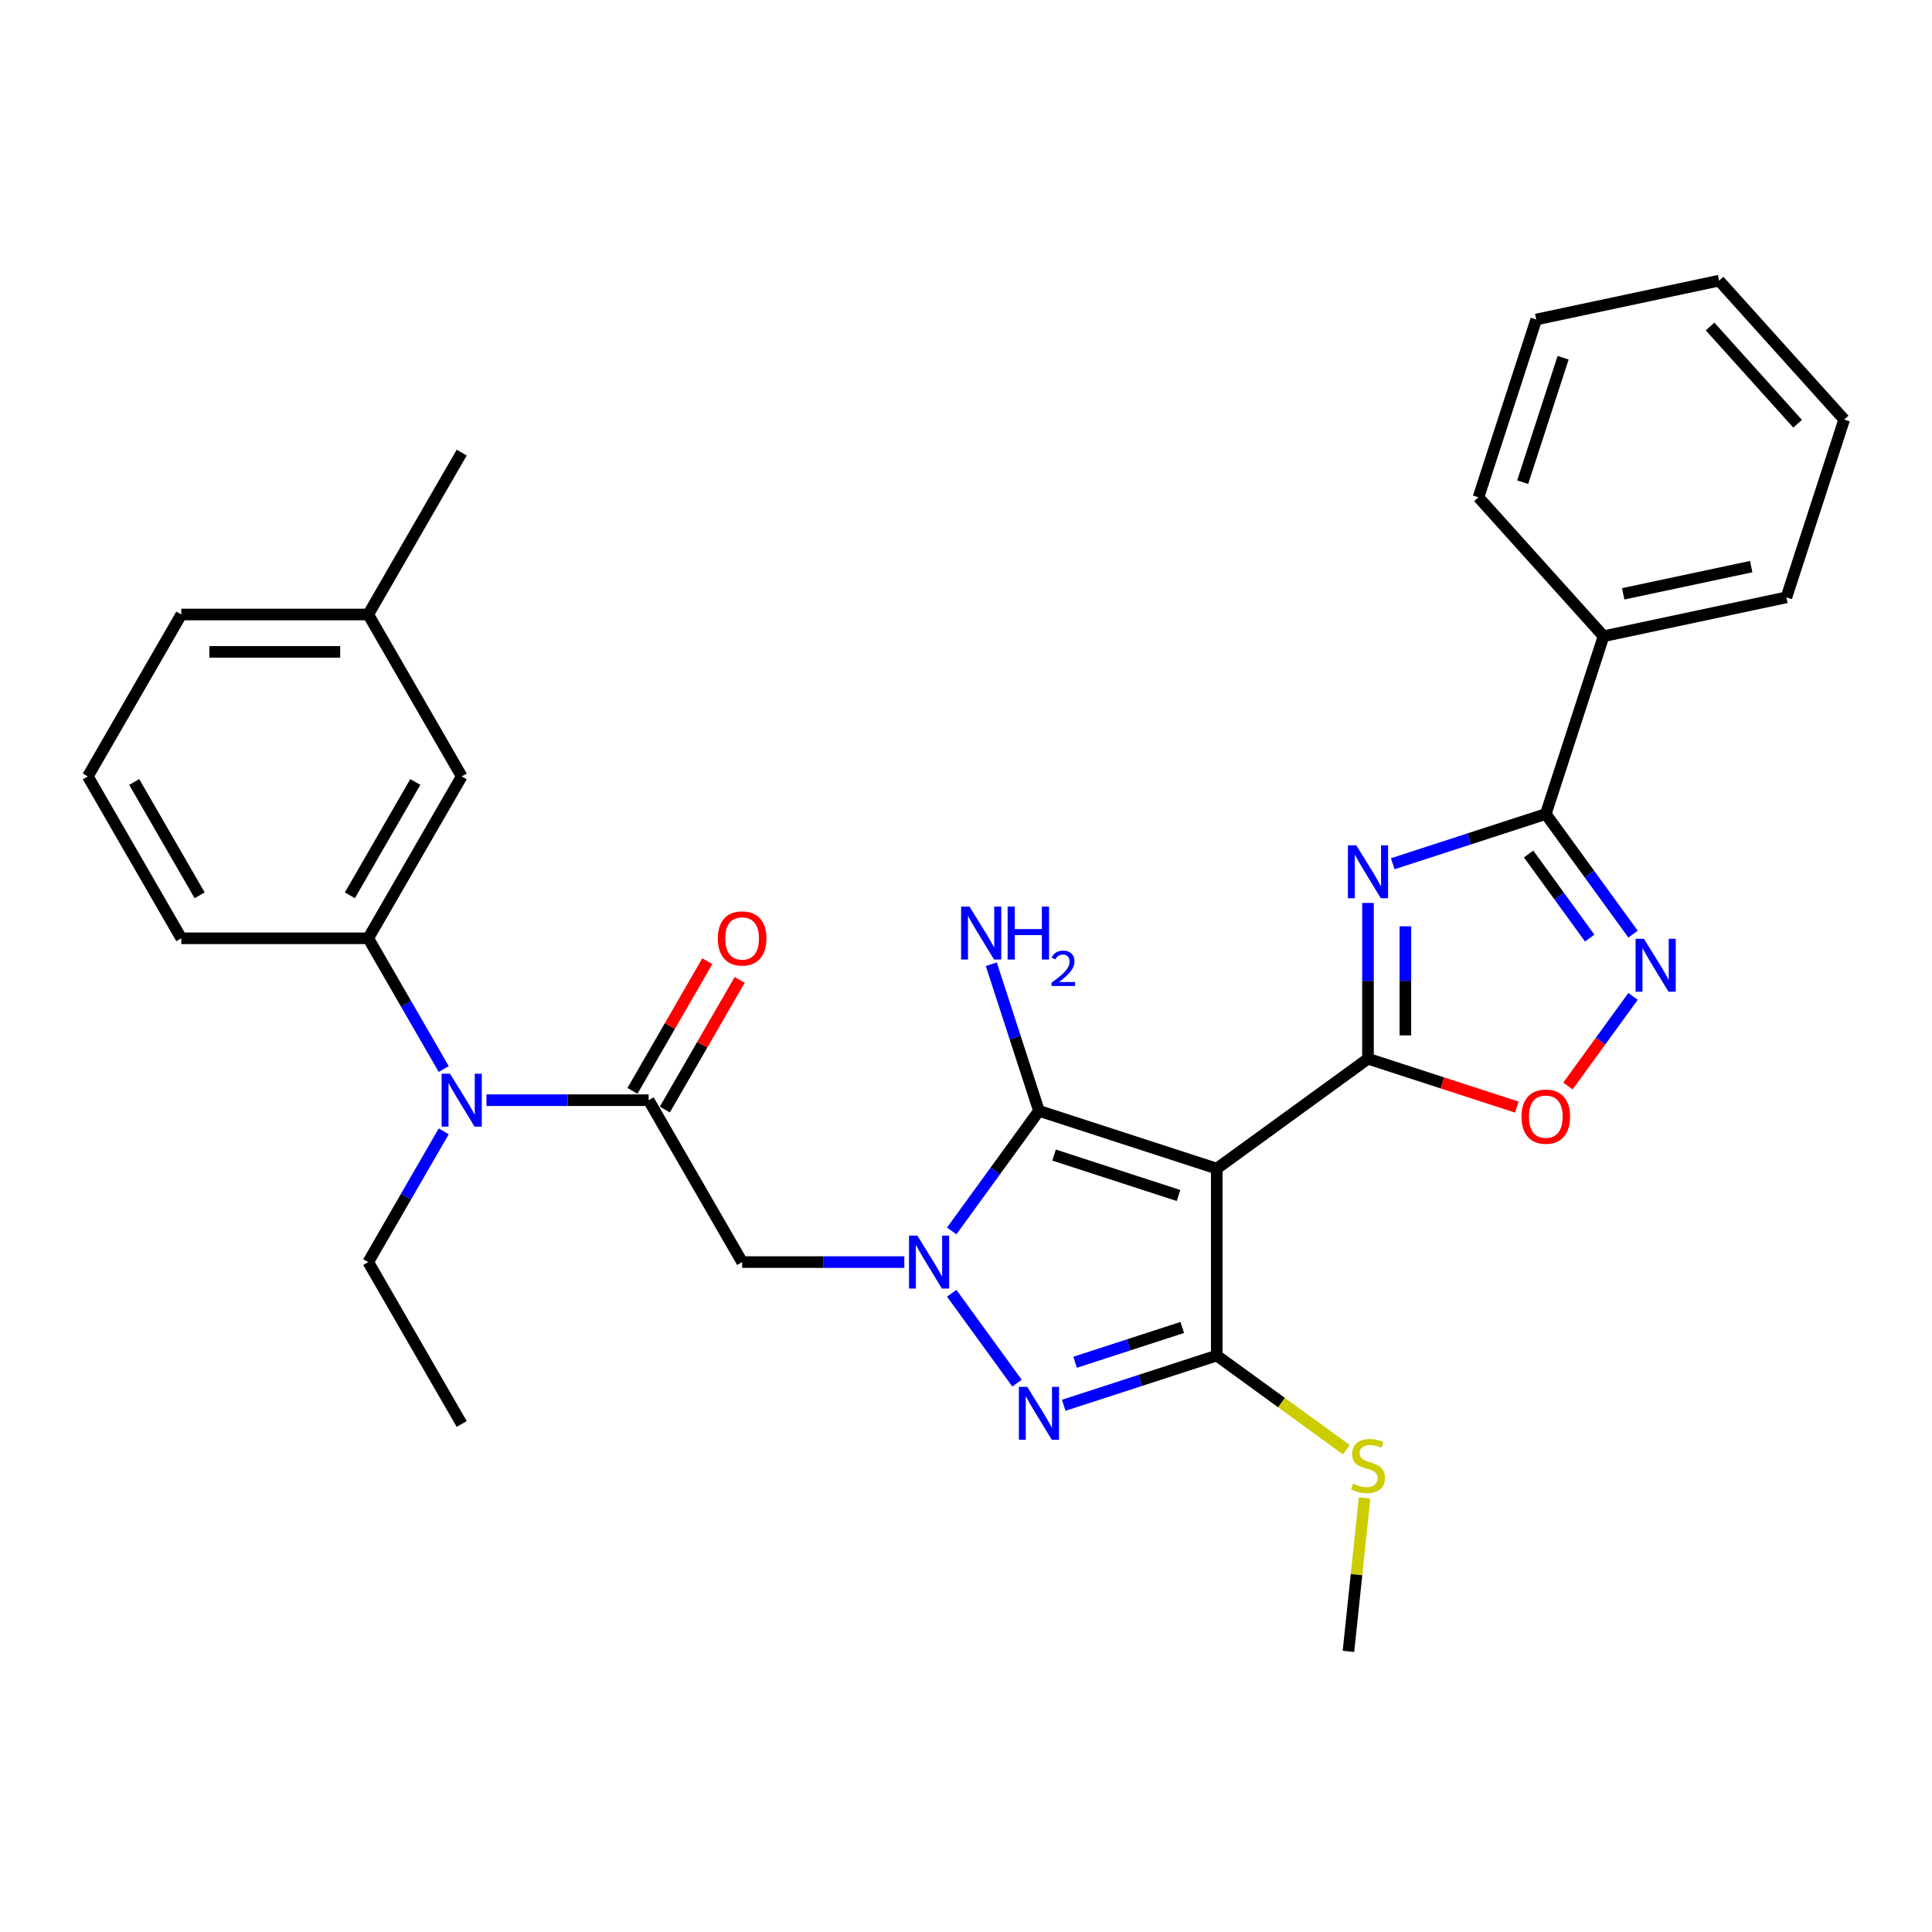 <?xml version='1.0' encoding='iso-8859-1'?>
<svg version='1.1' baseProfile='full'
              xmlns='http://www.w3.org/2000/svg'
                      xmlns:rdkit='http://www.rdkit.org/xml'
                      xmlns:xlink='http://www.w3.org/1999/xlink'
                  xml:space='preserve'
width='1000px' height='1000px' viewBox='0 0 1000 1000'>
<!-- END OF HEADER -->
<rect style='opacity:1.0;fill:#FFFFFF;stroke:none' width='1000' height='1000' x='0' y='0'> </rect>
<path class='bond-1' d='M 629.787,604.874 L 708.069,547.999' style='fill:none;fill-rule:evenodd;stroke:#000000;stroke-width:6px;stroke-linecap:butt;stroke-linejoin:miter;stroke-opacity:1' />
<path class='bond-3' d='M 629.787,604.874 L 537.76,574.973' style='fill:none;fill-rule:evenodd;stroke:#000000;stroke-width:6px;stroke-linecap:butt;stroke-linejoin:miter;stroke-opacity:1' />
<path class='bond-3' d='M 610.002,618.794 L 545.584,597.863' style='fill:none;fill-rule:evenodd;stroke:#000000;stroke-width:6px;stroke-linecap:butt;stroke-linejoin:miter;stroke-opacity:1' />
<path class='bond-4' d='M 629.787,604.874 L 629.787,701.636' style='fill:none;fill-rule:evenodd;stroke:#000000;stroke-width:6px;stroke-linecap:butt;stroke-linejoin:miter;stroke-opacity:1' />
<path class='bond-0' d='M 492.597,637.135 L 515.179,606.054' style='fill:none;fill-rule:evenodd;stroke:#0000FF;stroke-width:6px;stroke-linecap:butt;stroke-linejoin:miter;stroke-opacity:1' />
<path class='bond-0' d='M 515.179,606.054 L 537.76,574.973' style='fill:none;fill-rule:evenodd;stroke:#000000;stroke-width:6px;stroke-linecap:butt;stroke-linejoin:miter;stroke-opacity:1' />
<path class='bond-7' d='M 468.073,653.255 L 426.098,653.255' style='fill:none;fill-rule:evenodd;stroke:#0000FF;stroke-width:6px;stroke-linecap:butt;stroke-linejoin:miter;stroke-opacity:1' />
<path class='bond-7' d='M 426.098,653.255 L 384.122,653.255' style='fill:none;fill-rule:evenodd;stroke:#000000;stroke-width:6px;stroke-linecap:butt;stroke-linejoin:miter;stroke-opacity:1' />
<path class='bond-31' d='M 492.597,669.376 L 526.41,715.915' style='fill:none;fill-rule:evenodd;stroke:#0000FF;stroke-width:6px;stroke-linecap:butt;stroke-linejoin:miter;stroke-opacity:1' />
<path class='bond-2' d='M 708.069,547.999 L 708.069,507.678' style='fill:none;fill-rule:evenodd;stroke:#000000;stroke-width:6px;stroke-linecap:butt;stroke-linejoin:miter;stroke-opacity:1' />
<path class='bond-2' d='M 708.069,507.678 L 708.069,467.357' style='fill:none;fill-rule:evenodd;stroke:#0000FF;stroke-width:6px;stroke-linecap:butt;stroke-linejoin:miter;stroke-opacity:1' />
<path class='bond-2' d='M 727.421,535.902 L 727.421,507.678' style='fill:none;fill-rule:evenodd;stroke:#000000;stroke-width:6px;stroke-linecap:butt;stroke-linejoin:miter;stroke-opacity:1' />
<path class='bond-2' d='M 727.421,507.678 L 727.421,479.453' style='fill:none;fill-rule:evenodd;stroke:#0000FF;stroke-width:6px;stroke-linecap:butt;stroke-linejoin:miter;stroke-opacity:1' />
<path class='bond-10' d='M 708.069,547.999 L 746.583,560.513' style='fill:none;fill-rule:evenodd;stroke:#000000;stroke-width:6px;stroke-linecap:butt;stroke-linejoin:miter;stroke-opacity:1' />
<path class='bond-10' d='M 746.583,560.513 L 785.097,573.027' style='fill:none;fill-rule:evenodd;stroke:#FF0000;stroke-width:6px;stroke-linecap:butt;stroke-linejoin:miter;stroke-opacity:1' />
<path class='bond-6' d='M 720.88,447.074 L 760.488,434.204' style='fill:none;fill-rule:evenodd;stroke:#0000FF;stroke-width:6px;stroke-linecap:butt;stroke-linejoin:miter;stroke-opacity:1' />
<path class='bond-6' d='M 760.488,434.204 L 800.095,421.335' style='fill:none;fill-rule:evenodd;stroke:#000000;stroke-width:6px;stroke-linecap:butt;stroke-linejoin:miter;stroke-opacity:1' />
<path class='bond-16' d='M 537.76,574.973 L 525.429,537.02' style='fill:none;fill-rule:evenodd;stroke:#000000;stroke-width:6px;stroke-linecap:butt;stroke-linejoin:miter;stroke-opacity:1' />
<path class='bond-16' d='M 525.429,537.02 L 513.097,499.067' style='fill:none;fill-rule:evenodd;stroke:#0000FF;stroke-width:6px;stroke-linecap:butt;stroke-linejoin:miter;stroke-opacity:1' />
<path class='bond-5' d='M 629.787,701.636 L 590.179,714.506' style='fill:none;fill-rule:evenodd;stroke:#000000;stroke-width:6px;stroke-linecap:butt;stroke-linejoin:miter;stroke-opacity:1' />
<path class='bond-5' d='M 590.179,714.506 L 550.572,727.375' style='fill:none;fill-rule:evenodd;stroke:#0000FF;stroke-width:6px;stroke-linecap:butt;stroke-linejoin:miter;stroke-opacity:1' />
<path class='bond-5' d='M 611.924,687.092 L 584.199,696.1' style='fill:none;fill-rule:evenodd;stroke:#000000;stroke-width:6px;stroke-linecap:butt;stroke-linejoin:miter;stroke-opacity:1' />
<path class='bond-5' d='M 584.199,696.1 L 556.474,705.109' style='fill:none;fill-rule:evenodd;stroke:#0000FF;stroke-width:6px;stroke-linecap:butt;stroke-linejoin:miter;stroke-opacity:1' />
<path class='bond-14' d='M 629.787,701.636 L 663.325,726.004' style='fill:none;fill-rule:evenodd;stroke:#000000;stroke-width:6px;stroke-linecap:butt;stroke-linejoin:miter;stroke-opacity:1' />
<path class='bond-14' d='M 663.325,726.004 L 696.864,750.371' style='fill:none;fill-rule:evenodd;stroke:#CCCC00;stroke-width:6px;stroke-linecap:butt;stroke-linejoin:miter;stroke-opacity:1' />
<path class='bond-15' d='M 800.095,421.335 L 829.996,329.309' style='fill:none;fill-rule:evenodd;stroke:#000000;stroke-width:6px;stroke-linecap:butt;stroke-linejoin:miter;stroke-opacity:1' />
<path class='bond-32' d='M 800.095,421.335 L 822.677,452.416' style='fill:none;fill-rule:evenodd;stroke:#000000;stroke-width:6px;stroke-linecap:butt;stroke-linejoin:miter;stroke-opacity:1' />
<path class='bond-32' d='M 822.677,452.416 L 845.258,483.497' style='fill:none;fill-rule:evenodd;stroke:#0000FF;stroke-width:6px;stroke-linecap:butt;stroke-linejoin:miter;stroke-opacity:1' />
<path class='bond-32' d='M 791.213,442.035 L 807.02,463.791' style='fill:none;fill-rule:evenodd;stroke:#000000;stroke-width:6px;stroke-linecap:butt;stroke-linejoin:miter;stroke-opacity:1' />
<path class='bond-32' d='M 807.02,463.791 L 822.828,485.548' style='fill:none;fill-rule:evenodd;stroke:#0000FF;stroke-width:6px;stroke-linecap:butt;stroke-linejoin:miter;stroke-opacity:1' />
<path class='bond-9' d='M 384.122,653.255 L 335.741,569.457' style='fill:none;fill-rule:evenodd;stroke:#000000;stroke-width:6px;stroke-linecap:butt;stroke-linejoin:miter;stroke-opacity:1' />
<path class='bond-8' d='M 845.258,515.738 L 828.408,538.93' style='fill:none;fill-rule:evenodd;stroke:#0000FF;stroke-width:6px;stroke-linecap:butt;stroke-linejoin:miter;stroke-opacity:1' />
<path class='bond-8' d='M 828.408,538.93 L 811.558,562.123' style='fill:none;fill-rule:evenodd;stroke:#FF0000;stroke-width:6px;stroke-linecap:butt;stroke-linejoin:miter;stroke-opacity:1' />
<path class='bond-11' d='M 335.741,569.457 L 293.766,569.457' style='fill:none;fill-rule:evenodd;stroke:#000000;stroke-width:6px;stroke-linecap:butt;stroke-linejoin:miter;stroke-opacity:1' />
<path class='bond-11' d='M 293.766,569.457 L 251.79,569.457' style='fill:none;fill-rule:evenodd;stroke:#0000FF;stroke-width:6px;stroke-linecap:butt;stroke-linejoin:miter;stroke-opacity:1' />
<path class='bond-13' d='M 344.121,574.295 L 363.491,540.746' style='fill:none;fill-rule:evenodd;stroke:#000000;stroke-width:6px;stroke-linecap:butt;stroke-linejoin:miter;stroke-opacity:1' />
<path class='bond-13' d='M 363.491,540.746 L 382.86,507.197' style='fill:none;fill-rule:evenodd;stroke:#FF0000;stroke-width:6px;stroke-linecap:butt;stroke-linejoin:miter;stroke-opacity:1' />
<path class='bond-13' d='M 327.361,564.619 L 346.731,531.07' style='fill:none;fill-rule:evenodd;stroke:#000000;stroke-width:6px;stroke-linecap:butt;stroke-linejoin:miter;stroke-opacity:1' />
<path class='bond-13' d='M 346.731,531.07 L 366.1,497.521' style='fill:none;fill-rule:evenodd;stroke:#FF0000;stroke-width:6px;stroke-linecap:butt;stroke-linejoin:miter;stroke-opacity:1' />
<path class='bond-12' d='M 229.672,553.336 L 210.135,519.497' style='fill:none;fill-rule:evenodd;stroke:#0000FF;stroke-width:6px;stroke-linecap:butt;stroke-linejoin:miter;stroke-opacity:1' />
<path class='bond-12' d='M 210.135,519.497 L 190.598,485.658' style='fill:none;fill-rule:evenodd;stroke:#000000;stroke-width:6px;stroke-linecap:butt;stroke-linejoin:miter;stroke-opacity:1' />
<path class='bond-20' d='M 229.672,585.577 L 210.135,619.416' style='fill:none;fill-rule:evenodd;stroke:#0000FF;stroke-width:6px;stroke-linecap:butt;stroke-linejoin:miter;stroke-opacity:1' />
<path class='bond-20' d='M 210.135,619.416 L 190.598,653.255' style='fill:none;fill-rule:evenodd;stroke:#000000;stroke-width:6px;stroke-linecap:butt;stroke-linejoin:miter;stroke-opacity:1' />
<path class='bond-17' d='M 190.598,485.658 L 238.979,401.859' style='fill:none;fill-rule:evenodd;stroke:#000000;stroke-width:6px;stroke-linecap:butt;stroke-linejoin:miter;stroke-opacity:1' />
<path class='bond-17' d='M 181.095,463.412 L 214.962,404.753' style='fill:none;fill-rule:evenodd;stroke:#000000;stroke-width:6px;stroke-linecap:butt;stroke-linejoin:miter;stroke-opacity:1' />
<path class='bond-19' d='M 190.598,485.658 L 93.836,485.658' style='fill:none;fill-rule:evenodd;stroke:#000000;stroke-width:6px;stroke-linecap:butt;stroke-linejoin:miter;stroke-opacity:1' />
<path class='bond-24' d='M 706.301,775.329 L 702.128,815.037' style='fill:none;fill-rule:evenodd;stroke:#CCCC00;stroke-width:6px;stroke-linecap:butt;stroke-linejoin:miter;stroke-opacity:1' />
<path class='bond-24' d='M 702.128,815.037 L 697.954,854.744' style='fill:none;fill-rule:evenodd;stroke:#000000;stroke-width:6px;stroke-linecap:butt;stroke-linejoin:miter;stroke-opacity:1' />
<path class='bond-22' d='M 829.996,329.309 L 924.644,309.191' style='fill:none;fill-rule:evenodd;stroke:#000000;stroke-width:6px;stroke-linecap:butt;stroke-linejoin:miter;stroke-opacity:1' />
<path class='bond-22' d='M 840.17,307.362 L 906.423,293.279' style='fill:none;fill-rule:evenodd;stroke:#000000;stroke-width:6px;stroke-linecap:butt;stroke-linejoin:miter;stroke-opacity:1' />
<path class='bond-23' d='M 829.996,329.309 L 765.25,257.4' style='fill:none;fill-rule:evenodd;stroke:#000000;stroke-width:6px;stroke-linecap:butt;stroke-linejoin:miter;stroke-opacity:1' />
<path class='bond-18' d='M 238.979,401.859 L 190.598,318.061' style='fill:none;fill-rule:evenodd;stroke:#000000;stroke-width:6px;stroke-linecap:butt;stroke-linejoin:miter;stroke-opacity:1' />
<path class='bond-26' d='M 190.598,318.061 L 238.979,234.262' style='fill:none;fill-rule:evenodd;stroke:#000000;stroke-width:6px;stroke-linecap:butt;stroke-linejoin:miter;stroke-opacity:1' />
<path class='bond-34' d='M 190.598,318.061 L 93.836,318.061' style='fill:none;fill-rule:evenodd;stroke:#000000;stroke-width:6px;stroke-linecap:butt;stroke-linejoin:miter;stroke-opacity:1' />
<path class='bond-34' d='M 176.084,337.413 L 108.35,337.413' style='fill:none;fill-rule:evenodd;stroke:#000000;stroke-width:6px;stroke-linecap:butt;stroke-linejoin:miter;stroke-opacity:1' />
<path class='bond-21' d='M 93.836,485.658 L 45.455,401.859' style='fill:none;fill-rule:evenodd;stroke:#000000;stroke-width:6px;stroke-linecap:butt;stroke-linejoin:miter;stroke-opacity:1' />
<path class='bond-21' d='M 103.338,463.412 L 69.471,404.753' style='fill:none;fill-rule:evenodd;stroke:#000000;stroke-width:6px;stroke-linecap:butt;stroke-linejoin:miter;stroke-opacity:1' />
<path class='bond-27' d='M 190.598,653.255 L 238.979,737.054' style='fill:none;fill-rule:evenodd;stroke:#000000;stroke-width:6px;stroke-linecap:butt;stroke-linejoin:miter;stroke-opacity:1' />
<path class='bond-25' d='M 45.455,401.859 L 93.836,318.061' style='fill:none;fill-rule:evenodd;stroke:#000000;stroke-width:6px;stroke-linecap:butt;stroke-linejoin:miter;stroke-opacity:1' />
<path class='bond-28' d='M 924.644,309.191 L 954.545,217.164' style='fill:none;fill-rule:evenodd;stroke:#000000;stroke-width:6px;stroke-linecap:butt;stroke-linejoin:miter;stroke-opacity:1' />
<path class='bond-29' d='M 765.25,257.4 L 795.151,165.374' style='fill:none;fill-rule:evenodd;stroke:#000000;stroke-width:6px;stroke-linecap:butt;stroke-linejoin:miter;stroke-opacity:1' />
<path class='bond-29' d='M 788.14,249.577 L 809.071,185.158' style='fill:none;fill-rule:evenodd;stroke:#000000;stroke-width:6px;stroke-linecap:butt;stroke-linejoin:miter;stroke-opacity:1' />
<path class='bond-33' d='M 954.545,217.164 L 889.799,145.256' style='fill:none;fill-rule:evenodd;stroke:#000000;stroke-width:6px;stroke-linecap:butt;stroke-linejoin:miter;stroke-opacity:1' />
<path class='bond-33' d='M 930.452,219.327 L 885.129,168.992' style='fill:none;fill-rule:evenodd;stroke:#000000;stroke-width:6px;stroke-linecap:butt;stroke-linejoin:miter;stroke-opacity:1' />
<path class='bond-30' d='M 795.151,165.374 L 889.799,145.256' style='fill:none;fill-rule:evenodd;stroke:#000000;stroke-width:6px;stroke-linecap:butt;stroke-linejoin:miter;stroke-opacity:1' />
<path  class='atom-1' d='M 474.827 639.554
L 483.807 654.068
Q 484.697 655.5, 486.129 658.093
Q 487.561 660.687, 487.639 660.841
L 487.639 639.554
L 491.277 639.554
L 491.277 666.957
L 487.523 666.957
L 477.885 651.088
Q 476.763 649.23, 475.563 647.101
Q 474.402 644.972, 474.053 644.314
L 474.053 666.957
L 470.492 666.957
L 470.492 639.554
L 474.827 639.554
' fill='#0000FF'/>
<path  class='atom-3' d='M 702.012 437.535
L 710.991 452.049
Q 711.881 453.481, 713.313 456.074
Q 714.746 458.668, 714.823 458.823
L 714.823 437.535
L 718.461 437.535
L 718.461 464.938
L 714.707 464.938
L 705.069 449.069
Q 703.947 447.211, 702.747 445.082
Q 701.586 442.954, 701.237 442.296
L 701.237 464.938
L 697.677 464.938
L 697.677 437.535
L 702.012 437.535
' fill='#0000FF'/>
<path  class='atom-6' d='M 531.703 717.836
L 540.682 732.35
Q 541.573 733.782, 543.005 736.376
Q 544.437 738.969, 544.514 739.124
L 544.514 717.836
L 548.152 717.836
L 548.152 745.239
L 544.398 745.239
L 534.761 729.37
Q 533.638 727.512, 532.438 725.383
Q 531.277 723.255, 530.929 722.597
L 530.929 745.239
L 527.368 745.239
L 527.368 717.836
L 531.703 717.836
' fill='#0000FF'/>
<path  class='atom-9' d='M 850.913 485.916
L 859.893 500.43
Q 860.783 501.862, 862.215 504.456
Q 863.647 507.049, 863.725 507.204
L 863.725 485.916
L 867.363 485.916
L 867.363 513.319
L 863.609 513.319
L 853.971 497.45
Q 852.849 495.592, 851.649 493.463
Q 850.488 491.335, 850.139 490.677
L 850.139 513.319
L 846.578 513.319
L 846.578 485.916
L 850.913 485.916
' fill='#0000FF'/>
<path  class='atom-11' d='M 787.516 577.977
Q 787.516 571.397, 790.767 567.72
Q 794.019 564.043, 800.095 564.043
Q 806.172 564.043, 809.423 567.72
Q 812.674 571.397, 812.674 577.977
Q 812.674 584.634, 809.384 588.428
Q 806.095 592.182, 800.095 592.182
Q 794.057 592.182, 790.767 588.428
Q 787.516 584.673, 787.516 577.977
M 800.095 589.086
Q 804.275 589.086, 806.52 586.299
Q 808.804 583.473, 808.804 577.977
Q 808.804 572.597, 806.52 569.888
Q 804.275 567.14, 800.095 567.14
Q 795.915 567.14, 793.632 569.849
Q 791.387 572.559, 791.387 577.977
Q 791.387 583.512, 793.632 586.299
Q 795.915 589.086, 800.095 589.086
' fill='#FF0000'/>
<path  class='atom-12' d='M 232.922 555.755
L 241.901 570.269
Q 242.792 571.702, 244.224 574.295
Q 245.656 576.888, 245.733 577.043
L 245.733 555.755
L 249.371 555.755
L 249.371 583.158
L 245.617 583.158
L 235.979 567.289
Q 234.857 565.431, 233.657 563.303
Q 232.496 561.174, 232.148 560.516
L 232.148 583.158
L 228.587 583.158
L 228.587 555.755
L 232.922 555.755
' fill='#0000FF'/>
<path  class='atom-14' d='M 371.543 485.735
Q 371.543 479.156, 374.795 475.479
Q 378.046 471.802, 384.122 471.802
Q 390.199 471.802, 393.45 475.479
Q 396.702 479.156, 396.702 485.735
Q 396.702 492.393, 393.412 496.186
Q 390.122 499.94, 384.122 499.94
Q 378.085 499.94, 374.795 496.186
Q 371.543 492.431, 371.543 485.735
M 384.122 496.844
Q 388.303 496.844, 390.548 494.057
Q 392.831 491.232, 392.831 485.735
Q 392.831 480.355, 390.548 477.646
Q 388.303 474.898, 384.122 474.898
Q 379.942 474.898, 377.659 477.607
Q 375.414 480.317, 375.414 485.735
Q 375.414 491.27, 377.659 494.057
Q 379.942 496.844, 384.122 496.844
' fill='#FF0000'/>
<path  class='atom-15' d='M 700.328 767.917
Q 700.638 768.033, 701.915 768.575
Q 703.192 769.117, 704.585 769.465
Q 706.018 769.775, 707.411 769.775
Q 710.004 769.775, 711.514 768.536
Q 713.023 767.259, 713.023 765.053
Q 713.023 763.543, 712.249 762.615
Q 711.514 761.686, 710.353 761.182
Q 709.191 760.679, 707.256 760.099
Q 704.818 759.363, 703.347 758.667
Q 701.915 757.97, 700.87 756.499
Q 699.863 755.028, 699.863 752.551
Q 699.863 749.106, 702.186 746.978
Q 704.547 744.849, 709.191 744.849
Q 712.365 744.849, 715.965 746.358
L 715.074 749.339
Q 711.785 747.984, 709.307 747.984
Q 706.637 747.984, 705.166 749.106
Q 703.695 750.19, 703.734 752.087
Q 703.734 753.558, 704.469 754.448
Q 705.243 755.338, 706.327 755.841
Q 707.45 756.344, 709.307 756.925
Q 711.785 757.699, 713.255 758.473
Q 714.726 759.247, 715.771 760.834
Q 716.855 762.382, 716.855 765.053
Q 716.855 768.846, 714.3 770.897
Q 711.785 772.91, 707.566 772.91
Q 705.127 772.91, 703.27 772.368
Q 701.45 771.865, 699.283 770.975
L 700.328 767.917
' fill='#CCCC00'/>
<path  class='atom-17' d='M 501.802 469.245
L 510.781 483.759
Q 511.671 485.191, 513.104 487.785
Q 514.536 490.378, 514.613 490.533
L 514.613 469.245
L 518.251 469.245
L 518.251 496.648
L 514.497 496.648
L 504.859 480.779
Q 503.737 478.921, 502.537 476.792
Q 501.376 474.664, 501.028 474.006
L 501.028 496.648
L 497.467 496.648
L 497.467 469.245
L 501.802 469.245
' fill='#0000FF'/>
<path  class='atom-17' d='M 521.541 469.245
L 525.257 469.245
L 525.257 480.895
L 539.268 480.895
L 539.268 469.245
L 542.984 469.245
L 542.984 496.648
L 539.268 496.648
L 539.268 483.992
L 525.257 483.992
L 525.257 496.648
L 521.541 496.648
L 521.541 469.245
' fill='#0000FF'/>
<path  class='atom-17' d='M 544.312 495.687
Q 544.976 493.975, 546.56 493.03
Q 548.144 492.059, 550.341 492.059
Q 553.074 492.059, 554.607 493.541
Q 556.14 495.022, 556.14 497.654
Q 556.14 500.336, 554.147 502.839
Q 552.18 505.343, 548.093 508.306
L 556.446 508.306
L 556.446 510.35
L 544.261 510.35
L 544.261 508.638
Q 547.633 506.237, 549.625 504.449
Q 551.644 502.66, 552.614 501.051
Q 553.585 499.442, 553.585 497.781
Q 553.585 496.044, 552.716 495.074
Q 551.848 494.103, 550.341 494.103
Q 548.885 494.103, 547.914 494.69
Q 546.943 495.278, 546.254 496.581
L 544.312 495.687
' fill='#0000FF'/>
</svg>
